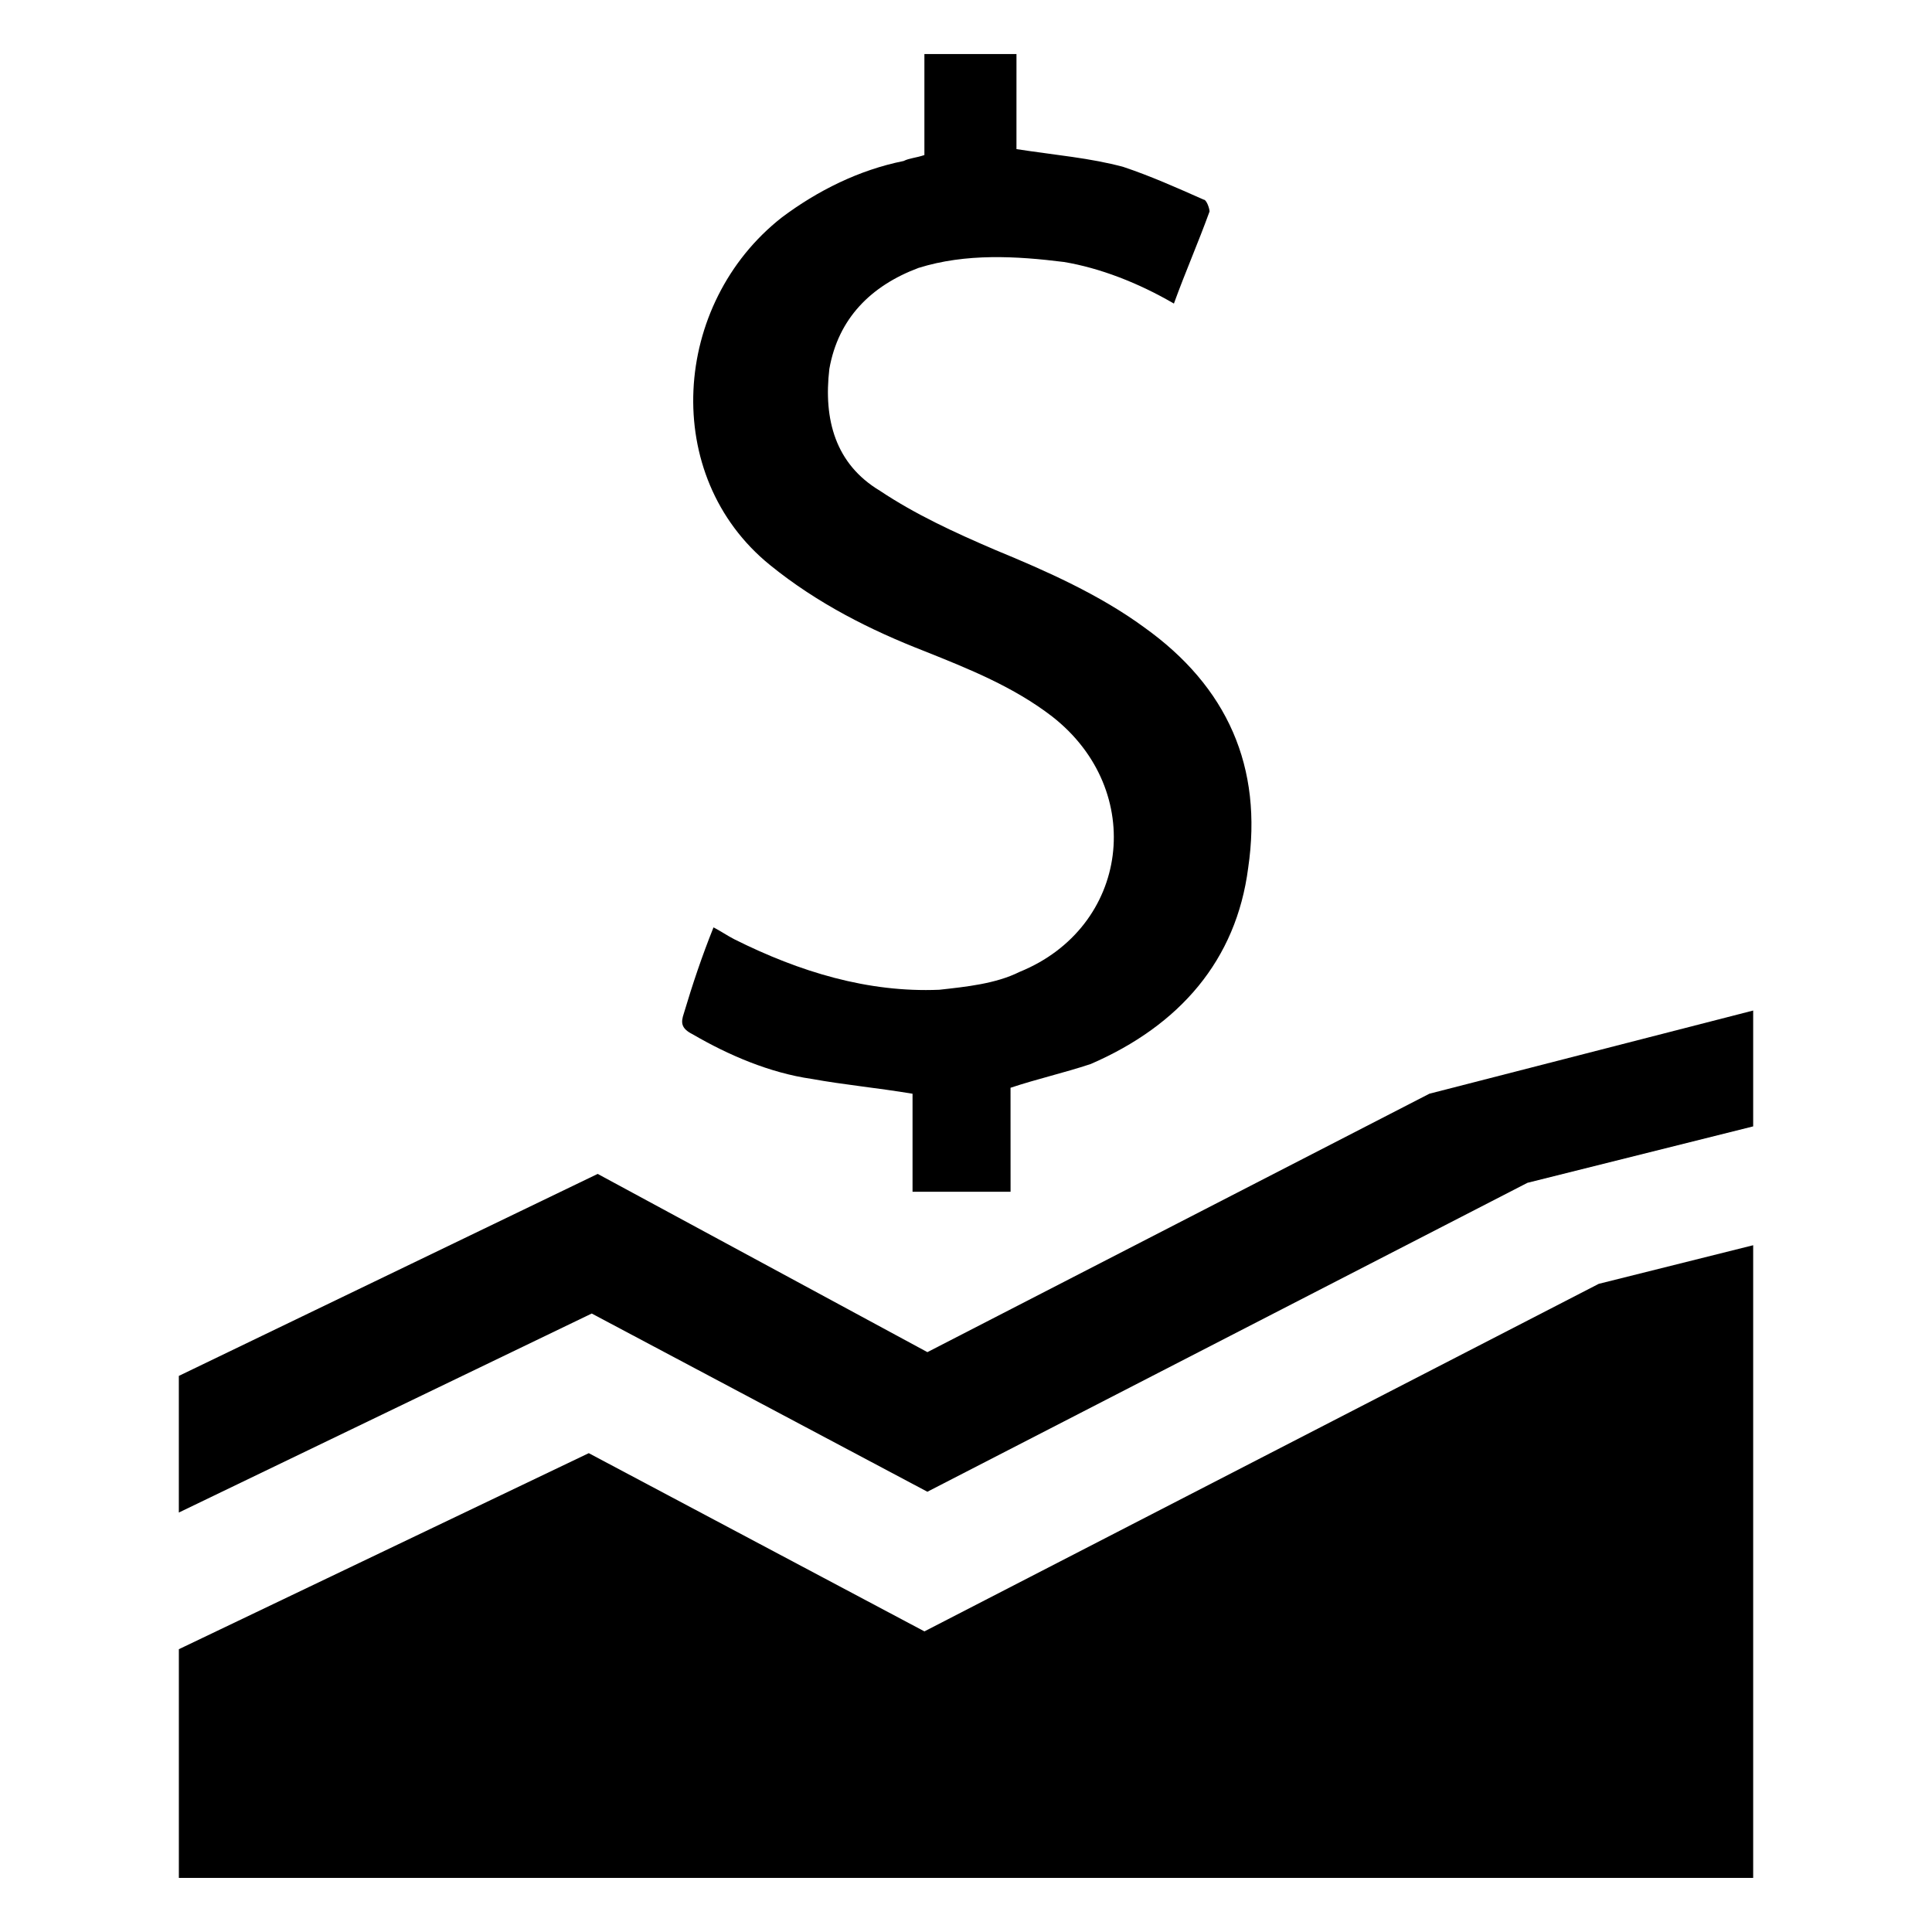 <?xml version="1.0" encoding="UTF-8"?>
<!-- Uploaded to: ICON Repo, www.svgrepo.com, Generator: ICON Repo Mixer Tools -->
<svg fill="#000000" width="800px" height="800px" version="1.1" viewBox="144 144 512 512" xmlns="http://www.w3.org/2000/svg">
 <g>
  <path d="m608.61 411.8v30.703l-59.824 14.957-159.02 81.867-88.953-47.23-109.42 52.742v-36.211l111-53.531 87.379 47.234 133.04-68.488z"/>
  <path d="m608.61 474v167.67h-417.21v-60.613l108.63-51.953 88.953 47.23 178.7-92.102z"/>
  <path d="m411.8 432.27c7.086-2.363 14.168-3.938 21.254-6.297 23.617-10.234 38.574-27.551 41.723-51.957 3.938-26.766-5.512-48.02-27.551-63.762-11.809-8.66-25.977-14.957-39.359-20.469-11.02-4.723-21.254-9.445-30.699-15.742-11.809-7.086-14.957-18.895-13.383-32.273 2.363-13.383 11.02-22.043 23.617-26.766 12.594-3.938 25.977-3.148 38.574-1.574 9.441 1.574 19.676 5.508 29.121 11.02 3.148-8.66 6.297-15.742 9.445-24.402 0-0.789-0.789-3.148-1.574-3.148-7.086-3.148-14.168-6.297-21.254-8.66-8.66-2.363-18.105-3.148-28.34-4.723l0.004-25.191h-24.402v26.766c-2.363 0.789-3.938 0.789-5.512 1.574-11.809 2.363-22.828 7.871-32.273 14.957-29.125 22.828-32.273 68.488-3.148 92.102 12.594 10.234 26.766 17.32 40.934 22.828 11.809 4.723 23.617 9.445 33.852 17.32 25.191 19.68 20.469 55.891-8.66 67.699-6.297 3.148-14.168 3.938-21.254 4.723-18.895 0.789-37-4.723-54.316-13.383-1.574-0.789-3.938-2.363-5.512-3.148-3.148 7.871-5.512 14.957-7.871 22.828-0.789 2.363-0.789 3.938 2.363 5.512 9.445 5.512 20.469 10.234 31.488 11.809 8.66 1.574 17.32 2.363 26.766 3.938v25.977h25.977z"/>
 </g>
</svg>